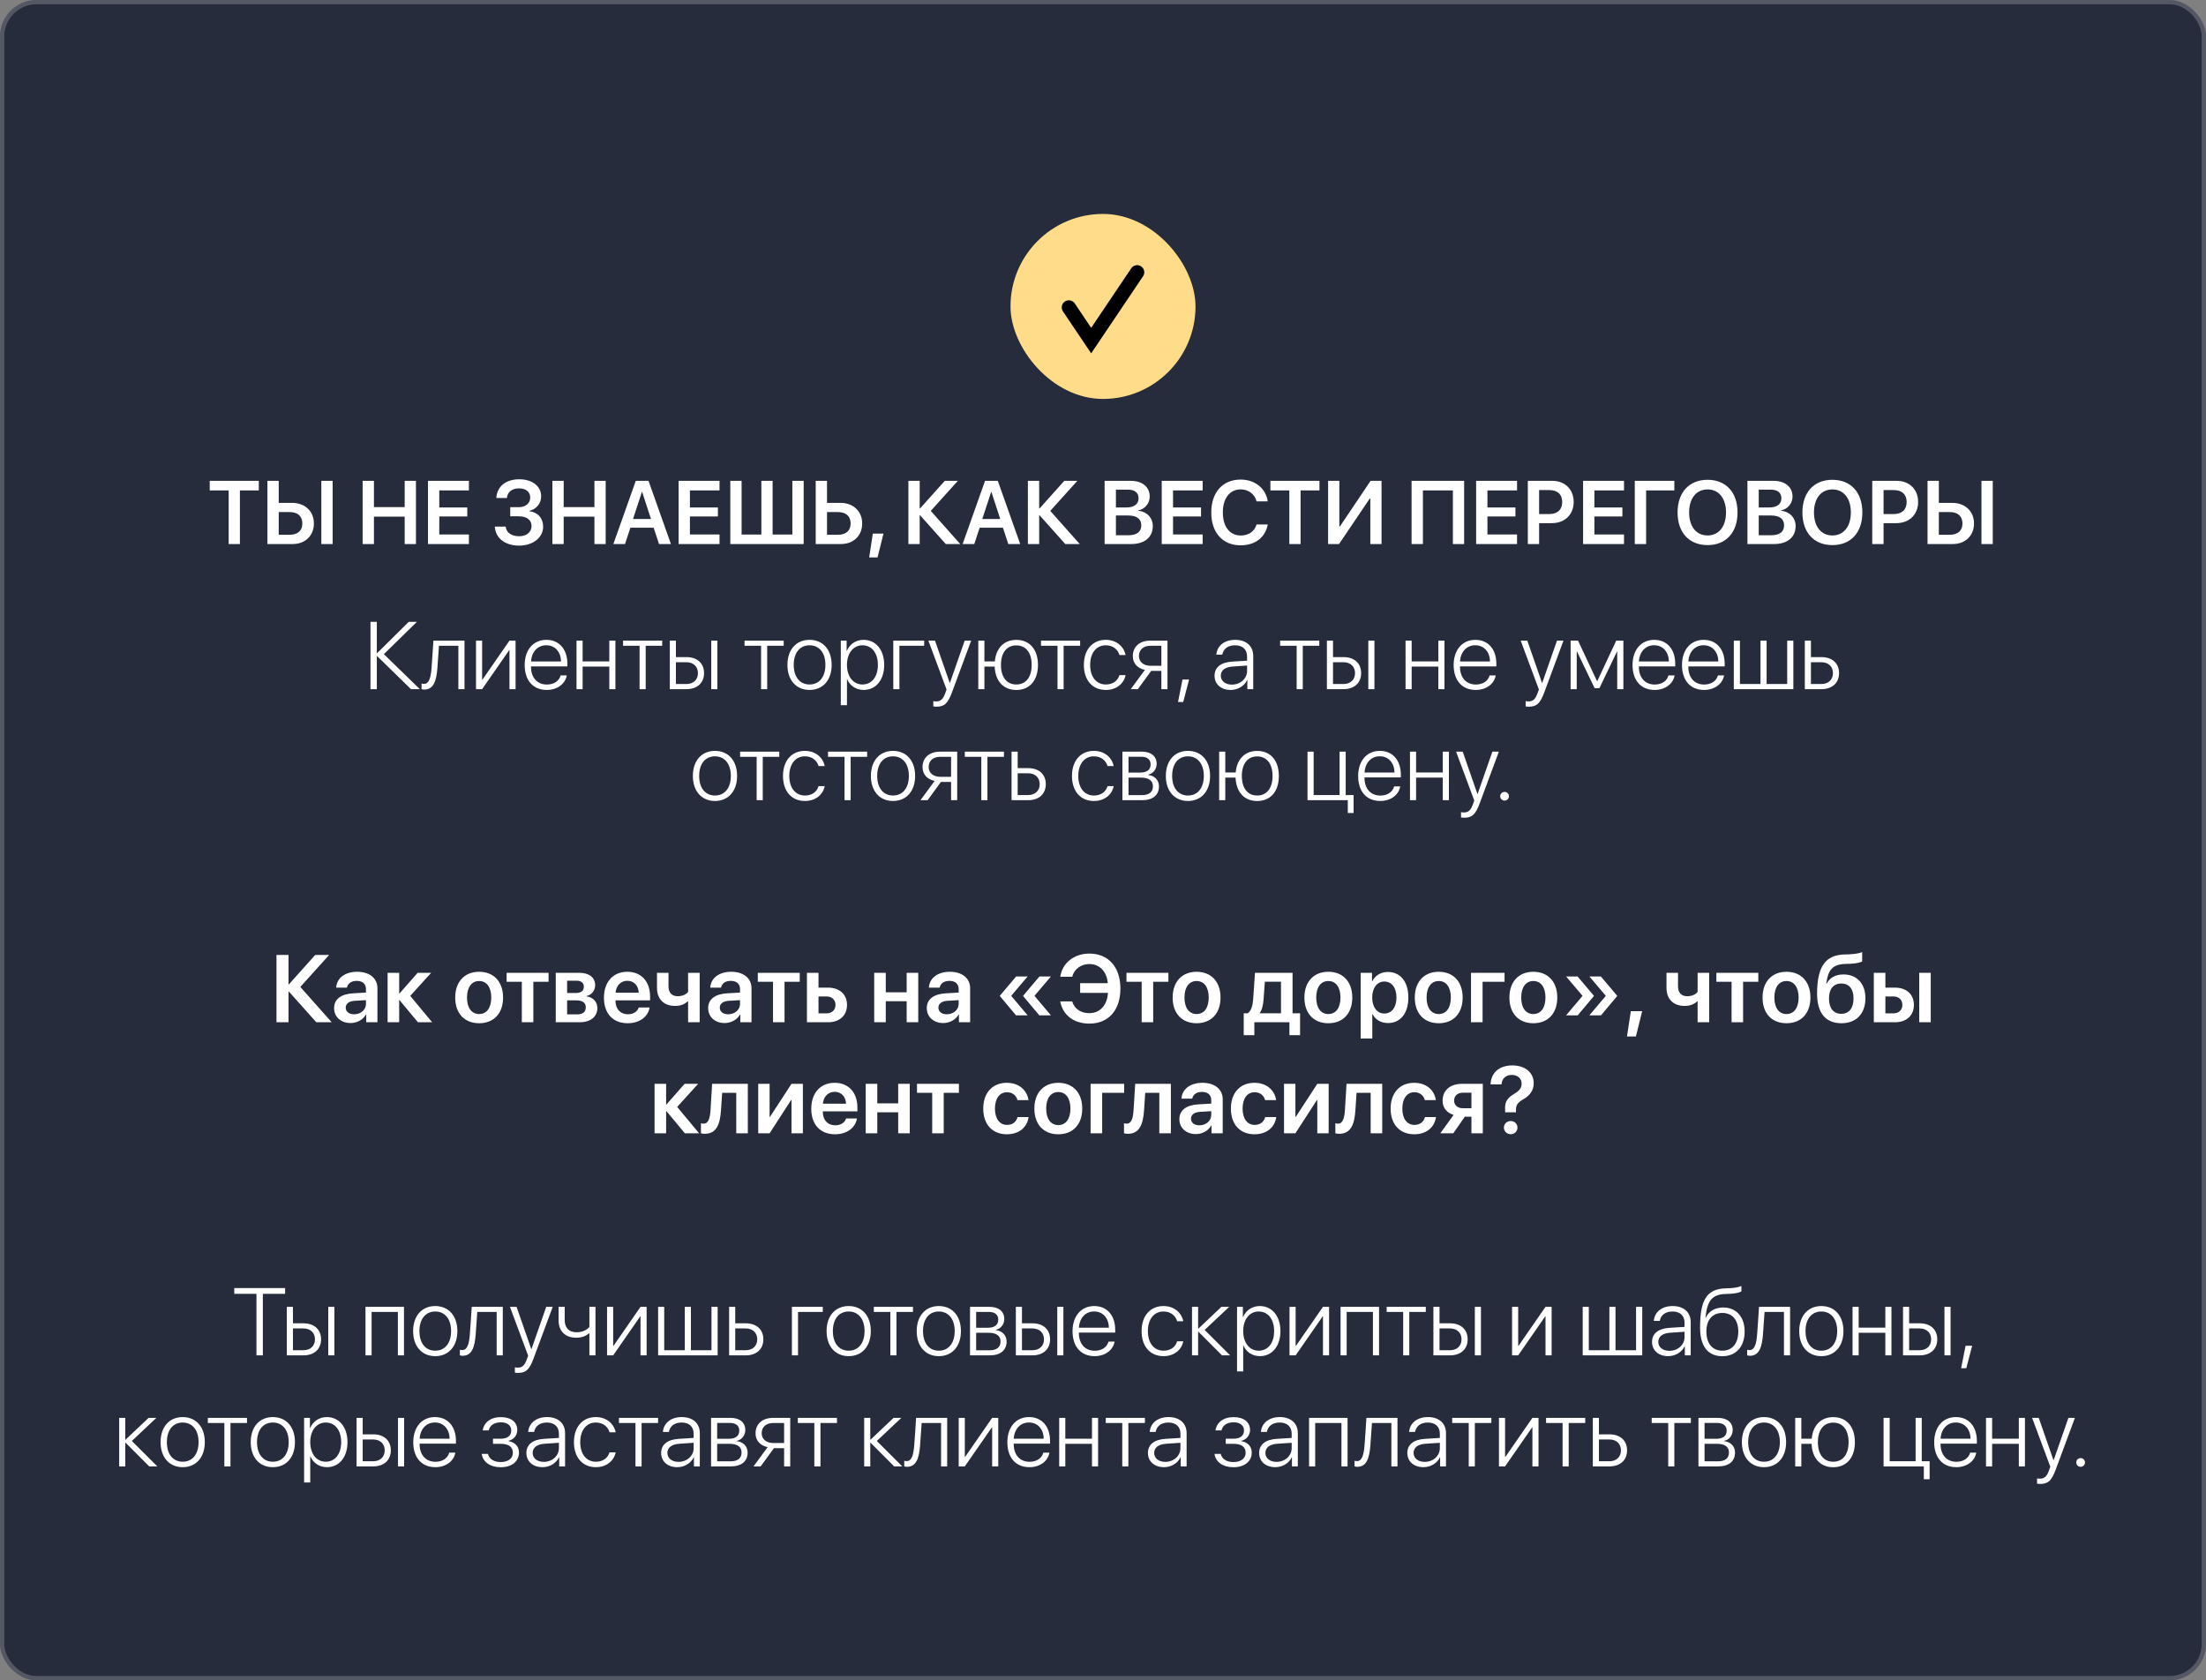 <?xml version="1.0" encoding="UTF-8"?> <svg xmlns="http://www.w3.org/2000/svg" width="298" height="227" viewBox="0 0 298 227" fill="none"><rect x="0" y="0" width="298" height="227" fill="#808080" stroke="none"/><rect width="298" height="227" rx="4.923" fill="#262C3B"></rect><rect x="0.291" y="0.291" width="297.419" height="226.419" rx="4.632" stroke="white" stroke-opacity="0.21" stroke-width="0.581"></rect><rect x="136.504" y="28.901" width="24.993" height="24.993" rx="12.496" fill="#FFDC89"></rect><path d="M144.386 41.529L147.403 46.011L153.614 36.783" stroke="black" stroke-width="1.923" stroke-linecap="round"></path><path d="M32.409 73.497H30.889V66.249H28.332V64.959H34.959V66.249H32.409V73.497ZM36.125 73.497V64.959H37.651V67.935H39.462C41.196 67.935 42.403 69.065 42.403 70.716C42.403 72.372 41.225 73.497 39.527 73.497H36.125ZM37.651 72.242H39.125C40.213 72.242 40.841 71.698 40.841 70.716C40.841 69.728 40.208 69.177 39.119 69.177H37.651V72.242ZM44.935 73.497H43.408V64.959H44.935V73.497ZM56.189 73.497H54.668V69.793H50.515V73.497H48.988V64.959H50.515V68.509H54.668V64.959H56.189V73.497ZM63.342 72.207V73.497H57.816V64.959H63.342V66.249H59.343V68.556H63.123V69.769H59.343V72.207H63.342ZM68.928 69.751V68.52H70.064C70.993 68.52 71.626 67.988 71.626 67.219C71.626 66.45 71.046 65.976 70.111 65.976C69.164 65.976 68.543 66.473 68.478 67.278H67.052C67.129 65.722 68.318 64.746 70.153 64.746C71.898 64.746 73.105 65.692 73.105 67.047C73.105 68.006 72.454 68.799 71.507 69.012V69.059C72.655 69.195 73.371 70.012 73.371 71.159C73.371 72.621 71.987 73.71 70.123 73.71C68.224 73.71 66.922 72.692 66.845 71.142H68.312C68.377 71.941 69.088 72.443 70.129 72.443C71.129 72.443 71.803 71.887 71.803 71.071C71.803 70.242 71.164 69.751 70.093 69.751H68.928ZM81.82 73.497H80.3V69.793H76.146V73.497H74.62V64.959H76.146V68.509H80.3V64.959H81.82V73.497ZM89.027 73.497L88.299 71.29H85.158L84.43 73.497H82.856L85.885 64.959H87.607L90.636 73.497H89.027ZM86.708 66.467L85.513 70.112H87.939L86.749 66.467H86.708ZM97.198 72.207V73.497H91.672V64.959H97.198V66.249H93.198V68.556H96.979V69.769H93.198V72.207H97.198ZM98.654 73.497V64.959H100.18V72.213H102.849V64.959H104.369V72.213H107.038V64.959H108.564V73.497H98.654ZM110.192 73.497V64.959H111.718V67.935H113.529C115.262 67.935 116.469 69.065 116.469 70.716C116.469 72.372 115.292 73.497 113.594 73.497H110.192ZM111.718 72.242H113.191C114.28 72.242 114.907 71.698 114.907 70.716C114.907 69.728 114.274 69.177 113.186 69.177H111.718V72.242ZM118.546 75.301H117.416L117.907 72.088H119.345L118.546 75.301ZM125.735 69.018L129.717 73.497H127.765L124.285 69.603H124.238V73.497H122.712V64.959H124.238V68.692H124.285L127.628 64.959H129.392L125.735 69.018ZM136.208 73.497L135.48 71.29H132.338L131.61 73.497H130.037L133.066 64.959H134.788L137.817 73.497H136.208ZM133.888 66.467L132.693 70.112H135.119L133.93 66.467H133.888ZM141.876 69.018L145.858 73.497H143.906L140.427 69.603H140.379V73.497H138.853V64.959H140.379V68.692H140.427L143.77 64.959H145.533L141.876 69.018ZM152.799 73.497H149.219V64.959H152.763C154.313 64.959 155.313 65.793 155.313 67.089C155.313 68.006 154.633 68.805 153.757 68.947V68.994C154.917 69.106 155.727 69.941 155.727 71.071C155.727 72.574 154.621 73.497 152.799 73.497ZM150.745 66.148V68.556H152.142C153.207 68.556 153.804 68.106 153.804 67.314C153.804 66.568 153.29 66.148 152.379 66.148H150.745ZM150.745 72.307H152.45C153.574 72.307 154.171 71.84 154.171 70.964C154.171 70.094 153.556 69.639 152.384 69.639H150.745V72.307ZM162.461 72.207V73.497H156.934V64.959H162.461V66.249H158.461V68.556H162.242V69.769H158.461V72.207H162.461ZM167.597 73.668C165.159 73.668 163.626 71.964 163.626 69.225C163.626 66.503 165.171 64.787 167.597 64.787C169.525 64.787 170.999 65.976 171.253 67.728H169.744C169.49 66.746 168.65 66.112 167.597 66.112C166.129 66.112 165.188 67.319 165.188 69.225C165.188 71.142 166.123 72.343 167.602 72.343C168.679 72.343 169.466 71.793 169.744 70.852H171.259C170.934 72.603 169.561 73.668 167.597 73.668ZM175.691 73.497H174.17V66.249H171.614V64.959H178.241V66.249H175.691V73.497ZM185.11 73.497V67.355H185.033L180.886 73.497H179.407V64.959H180.927V71.118H181.004L185.146 64.959H186.625V73.497H185.11ZM197.784 73.497H196.264V66.254H192.216V73.497H190.684V64.959H197.784V73.497ZM204.932 72.207V73.497H199.405V64.959H204.932V66.249H200.932V68.556H204.713V69.769H200.932V72.207H204.932ZM206.387 64.959H209.707C211.405 64.959 212.582 66.112 212.582 67.816C212.582 69.52 211.369 70.674 209.641 70.674H207.914V73.497H206.387V64.959ZM207.914 66.207V69.444H209.298C210.393 69.444 211.032 68.852 211.032 67.816C211.032 66.793 210.399 66.207 209.304 66.207H207.914ZM219.381 72.207V73.497H213.854V64.959H219.381V66.249H215.381V68.556H219.162V69.769H215.381V72.207H219.381ZM222.369 73.497H220.836V64.959H226.179V66.254H222.369V73.497ZM230.67 64.817C233.155 64.817 234.717 66.515 234.717 69.231C234.717 71.946 233.155 73.639 230.67 73.639C228.179 73.639 226.617 71.946 226.617 69.231C226.617 66.515 228.179 64.817 230.67 64.817ZM230.67 66.118C229.143 66.118 228.179 67.325 228.179 69.231C228.179 71.13 229.143 72.337 230.67 72.337C232.19 72.337 233.161 71.13 233.161 69.231C233.161 67.325 232.19 66.118 230.67 66.118ZM239.634 73.497H236.054V64.959H239.598C241.148 64.959 242.148 65.793 242.148 67.089C242.148 68.006 241.468 68.805 240.592 68.947V68.994C241.752 69.106 242.563 69.941 242.563 71.071C242.563 72.574 241.456 73.497 239.634 73.497ZM237.581 66.148V68.556H238.977C240.042 68.556 240.64 68.106 240.64 67.314C240.64 66.568 240.125 66.148 239.214 66.148H237.581ZM237.581 72.307H239.285C240.409 72.307 241.006 71.84 241.006 70.964C241.006 70.094 240.391 69.639 239.22 69.639H237.581V72.307ZM247.533 64.817C250.018 64.817 251.58 66.515 251.58 69.231C251.58 71.946 250.018 73.639 247.533 73.639C245.042 73.639 243.48 71.946 243.48 69.231C243.48 66.515 245.042 64.817 247.533 64.817ZM247.533 66.118C246.006 66.118 245.042 67.325 245.042 69.231C245.042 71.13 246.006 72.337 247.533 72.337C249.053 72.337 250.024 71.13 250.024 69.231C250.024 67.325 249.053 66.118 247.533 66.118ZM252.917 64.959H256.236C257.934 64.959 259.112 66.112 259.112 67.816C259.112 69.52 257.899 70.674 256.171 70.674H254.444V73.497H252.917V64.959ZM254.444 66.207V69.444H255.828C256.923 69.444 257.562 68.852 257.562 67.816C257.562 66.793 256.929 66.207 255.834 66.207H254.444ZM260.384 73.497V64.959H261.911V67.935H263.721C265.455 67.935 266.662 69.065 266.662 70.716C266.662 72.372 265.484 73.497 263.786 73.497H260.384ZM261.911 72.242H263.384C264.473 72.242 265.1 71.698 265.1 70.716C265.1 69.728 264.467 69.177 263.378 69.177H261.911V72.242ZM269.194 73.497H267.668V64.959H269.194V73.497Z" fill="white"></path><path d="M51.856 88.373L56.715 93.1H55.517L50.948 88.638H50.904V93.1H50.047V84.005H50.904V88.234H50.948L55.215 84.005H56.318L51.856 88.373ZM59.084 90.27C58.952 91.965 58.587 93.156 57.32 93.156C57.131 93.156 56.998 93.112 56.948 93.093V92.337C56.986 92.35 57.112 92.387 57.282 92.387C57.963 92.387 58.202 91.511 58.297 90.245C58.334 89.867 58.53 86.904 58.549 86.545H62.746V93.1H61.92V87.238H59.299C59.28 87.579 59.116 89.911 59.084 90.27ZM65.128 93.1H64.303V86.545H65.128V91.814H65.172L68.822 86.545H69.647V93.1H68.822V87.831H68.784L65.128 93.1ZM73.794 87.169C72.622 87.169 71.809 88.07 71.74 89.362H75.786C75.767 88.07 74.979 87.169 73.794 87.169ZM75.735 91.24H76.561C76.365 92.375 75.3 93.207 73.857 93.207C72.017 93.207 70.876 91.921 70.876 89.841C70.876 87.806 72.029 86.438 73.807 86.438C75.546 86.438 76.643 87.717 76.643 89.671V90.024H71.733V90.075C71.733 91.555 72.572 92.476 73.876 92.476C74.865 92.476 75.552 91.959 75.735 91.24ZM82.309 93.1V90.049H78.704V93.1H77.878V86.545H78.704V89.356H82.309V86.545H83.134V93.1H82.309ZM89.455 86.545V87.238H87.224V93.1H86.399V87.238H84.168V86.545H89.455ZM96.079 93.1V86.545H96.905V93.1H96.079ZM92.72 89.463H91.308V92.406H92.72C93.672 92.406 94.283 91.82 94.283 90.932C94.283 90.043 93.665 89.463 92.72 89.463ZM90.483 93.1V86.545H91.308V88.77H92.733C94.176 88.77 95.109 89.602 95.109 90.932C95.109 92.261 94.176 93.1 92.733 93.1H90.483ZM105.867 86.545V87.238H103.636V93.1H102.81V87.238H100.579V86.545H105.867ZM109.358 93.207C107.575 93.207 106.371 91.902 106.371 89.822C106.371 87.736 107.581 86.438 109.358 86.438C111.142 86.438 112.346 87.736 112.346 89.822C112.346 91.902 111.142 93.207 109.358 93.207ZM109.358 92.469C110.644 92.469 111.501 91.486 111.501 89.822C111.501 88.159 110.644 87.175 109.358 87.175C108.073 87.175 107.222 88.159 107.222 89.822C107.222 91.486 108.073 92.469 109.358 92.469ZM116.65 86.438C118.308 86.438 119.442 87.787 119.442 89.822C119.442 91.864 118.314 93.207 116.669 93.207C115.61 93.207 114.785 92.602 114.438 91.751H114.413V95.268H113.581V86.545H114.369V87.932H114.394C114.753 87.062 115.585 86.438 116.65 86.438ZM116.505 92.469C117.772 92.469 118.591 91.423 118.591 89.822C118.591 88.228 117.772 87.175 116.505 87.175C115.264 87.175 114.413 88.247 114.413 89.822C114.413 91.404 115.264 92.469 116.505 92.469ZM124.843 87.238H121.497V93.1H120.671V86.545H124.843V87.238ZM126.494 95.469C126.362 95.469 126.173 95.45 126.078 95.431V94.719C126.179 94.745 126.343 94.757 126.475 94.757C127.074 94.757 127.402 94.455 127.692 93.635L127.868 93.144L125.41 86.545H126.305L128.297 92.268H128.316L130.314 86.545H131.19L128.612 93.497C128.038 95.041 127.572 95.469 126.494 95.469ZM137.29 93.213C135.557 93.213 134.448 92.016 134.366 90.049H132.979V93.1H132.154V86.545H132.979V89.356H134.385C134.549 87.541 135.639 86.444 137.29 86.444C139.086 86.444 140.215 87.73 140.215 89.829C140.215 91.927 139.086 93.213 137.29 93.213ZM137.29 92.469C138.582 92.469 139.364 91.486 139.364 89.829C139.364 88.171 138.582 87.188 137.29 87.188C135.998 87.188 135.217 88.171 135.217 89.829C135.217 91.486 135.998 92.469 137.29 92.469ZM145.912 86.545V87.238H143.681V93.1H142.855V87.238H140.624V86.545H145.912ZM152.05 88.493H151.225C151.01 87.755 150.368 87.175 149.372 87.175C148.092 87.175 147.267 88.222 147.267 89.822C147.267 91.448 148.099 92.469 149.384 92.469C150.33 92.469 150.992 91.978 151.218 91.203H152.05C151.817 92.381 150.79 93.207 149.378 93.207C147.582 93.207 146.416 91.902 146.416 89.822C146.416 87.774 147.582 86.438 149.372 86.438C150.859 86.438 151.83 87.377 152.05 88.493ZM155.416 89.942H156.884V87.238H155.416C154.464 87.238 153.853 87.768 153.853 88.625C153.853 89.406 154.47 89.942 155.416 89.942ZM156.884 93.1V90.635H155.51L153.714 93.1H152.75L154.659 90.497C153.645 90.289 153.027 89.602 153.027 88.638C153.027 87.346 153.96 86.545 155.409 86.545H157.71V93.1H156.884ZM159.834 94.839H159.134L159.739 91.801H160.628L159.834 94.839ZM166.413 92.488C167.56 92.488 168.462 91.675 168.462 90.635V89.911L166.521 90.043C165.487 90.112 164.913 90.56 164.913 91.284C164.913 91.997 165.525 92.488 166.413 92.488ZM166.243 93.207C164.951 93.207 164.069 92.432 164.069 91.284C164.069 90.163 164.907 89.482 166.42 89.381L168.462 89.255V88.688C168.462 87.743 167.863 87.175 166.842 87.175C165.878 87.175 165.26 87.648 165.115 88.442H164.308C164.403 87.27 165.367 86.438 166.861 86.438C168.354 86.438 169.294 87.276 169.294 88.612V93.1H168.499V91.852H168.481C168.115 92.665 167.22 93.207 166.243 93.207ZM178.218 86.545V87.238H175.987V93.1H175.161V87.238H172.93V86.545H178.218ZM184.841 93.1V86.545H185.667V93.1H184.841ZM181.482 89.463H180.071V92.406H181.482C182.434 92.406 183.045 91.82 183.045 90.932C183.045 90.043 182.428 89.463 181.482 89.463ZM179.245 93.1V86.545H180.071V88.77H181.495C182.938 88.77 183.871 89.602 183.871 90.932C183.871 92.261 182.938 93.1 181.495 93.1H179.245ZM194.301 93.1V90.049H190.696V93.1H189.871V86.545H190.696V89.356H194.301V86.545H195.127V93.1H194.301ZM199.286 87.169C198.114 87.169 197.301 88.07 197.232 89.362H201.278C201.259 88.07 200.471 87.169 199.286 87.169ZM201.228 91.24H202.053C201.858 92.375 200.793 93.207 199.349 93.207C197.509 93.207 196.368 91.921 196.368 89.841C196.368 87.806 197.522 86.438 199.299 86.438C201.038 86.438 202.135 87.717 202.135 89.671V90.024H197.226V90.075C197.226 91.555 198.064 92.476 199.368 92.476C200.358 92.476 201.045 91.959 201.228 91.24ZM206.509 95.469C206.377 95.469 206.187 95.45 206.093 95.431V94.719C206.194 94.745 206.358 94.757 206.49 94.757C207.089 94.757 207.416 94.455 207.706 93.635L207.883 93.144L205.425 86.545H206.32L208.311 92.268H208.33L210.328 86.545H211.204L208.627 93.497C208.053 95.041 207.587 95.469 206.509 95.469ZM212.994 93.1H212.168V86.545H213.17L215.729 92.003H215.773L218.332 86.545H219.296V93.1H218.464V88.02H218.433L216.057 92.967H215.408L213.032 88.02H212.994V93.1ZM223.45 87.169C222.277 87.169 221.464 88.07 221.395 89.362H225.441C225.422 88.07 224.634 87.169 223.45 87.169ZM225.391 91.24H226.216C226.021 92.375 224.956 93.207 223.513 93.207C221.672 93.207 220.532 91.921 220.532 89.841C220.532 87.806 221.685 86.438 223.462 86.438C225.202 86.438 226.298 87.717 226.298 89.671V90.024H221.389V90.075C221.389 91.555 222.227 92.476 223.532 92.476C224.521 92.476 225.208 91.959 225.391 91.24ZM230.13 87.169C228.958 87.169 228.145 88.07 228.076 89.362H232.122C232.103 88.07 231.315 87.169 230.13 87.169ZM232.071 91.24H232.897C232.701 92.375 231.636 93.207 230.193 93.207C228.353 93.207 227.212 91.921 227.212 89.841C227.212 87.806 228.365 86.438 230.143 86.438C231.882 86.438 232.979 87.717 232.979 89.671V90.024H228.069V90.075C228.069 91.555 228.907 92.476 230.212 92.476C231.202 92.476 231.888 91.959 232.071 91.24ZM234.214 93.1V86.545H235.04V92.406H237.819V86.545H238.645V92.406H241.424V86.545H242.256V93.1H234.214ZM246.044 89.463H244.632V92.406H246.044C246.995 92.406 247.607 91.82 247.607 90.932C247.607 90.043 246.989 89.463 246.044 89.463ZM243.806 93.1V86.545H244.632V88.77H246.056C247.499 88.77 248.432 89.602 248.432 90.932C248.432 92.261 247.499 93.1 246.056 93.1H243.806ZM96.583 108.207C94.8 108.207 93.596 106.902 93.596 104.822C93.596 102.736 94.806 101.438 96.583 101.438C98.367 101.438 99.571 102.736 99.571 104.822C99.571 106.902 98.367 108.207 96.583 108.207ZM96.583 107.469C97.869 107.469 98.726 106.486 98.726 104.822C98.726 103.159 97.869 102.175 96.583 102.175C95.298 102.175 94.447 103.159 94.447 104.822C94.447 106.486 95.298 107.469 96.583 107.469ZM105.268 101.545V102.238H103.037V108.1H102.211V102.238H99.98V101.545H105.268ZM111.407 103.493H110.581C110.367 102.755 109.724 102.175 108.728 102.175C107.449 102.175 106.623 103.222 106.623 104.822C106.623 106.448 107.455 107.469 108.741 107.469C109.686 107.469 110.348 106.978 110.575 106.203H111.407C111.173 107.381 110.146 108.207 108.734 108.207C106.938 108.207 105.772 106.902 105.772 104.822C105.772 102.774 106.938 101.438 108.728 101.438C110.215 101.438 111.186 102.377 111.407 103.493ZM117.142 101.545V102.238H114.911V108.1H114.085V102.238H111.854V101.545H117.142ZM120.633 108.207C118.85 108.207 117.646 106.902 117.646 104.822C117.646 102.736 118.856 101.438 120.633 101.438C122.417 101.438 123.62 102.736 123.62 104.822C123.62 106.902 122.417 108.207 120.633 108.207ZM120.633 107.469C121.919 107.469 122.776 106.486 122.776 104.822C122.776 103.159 121.919 102.175 120.633 102.175C119.347 102.175 118.497 103.159 118.497 104.822C118.497 106.486 119.347 107.469 120.633 107.469ZM127.011 104.942H128.48V102.238H127.011C126.059 102.238 125.448 102.768 125.448 103.625C125.448 104.406 126.066 104.942 127.011 104.942ZM128.48 108.1V105.635H127.106L125.309 108.1H124.345L126.255 105.497C125.24 105.289 124.623 104.602 124.623 103.638C124.623 102.346 125.555 101.545 127.005 101.545H129.305V108.1H128.48ZM135.62 101.545V102.238H133.389V108.1H132.563V102.238H130.332V101.545H135.62ZM138.885 104.463H137.473V107.406H138.885C139.836 107.406 140.448 106.82 140.448 105.932C140.448 105.043 139.83 104.463 138.885 104.463ZM136.647 108.1V101.545H137.473V103.77H138.897C140.341 103.77 141.273 104.602 141.273 105.932C141.273 107.261 140.341 108.1 138.897 108.1H136.647ZM150.443 103.493H149.618C149.403 102.755 148.761 102.175 147.765 102.175C146.485 102.175 145.66 103.222 145.66 104.822C145.66 106.448 146.492 107.469 147.777 107.469C148.723 107.469 149.384 106.978 149.611 106.203H150.443C150.21 107.381 149.183 108.207 147.771 108.207C145.975 108.207 144.809 106.902 144.809 104.822C144.809 102.774 145.975 101.438 147.765 101.438C149.252 101.438 150.223 102.377 150.443 103.493ZM154.168 102.232H152.447V104.369H154.048C154.943 104.369 155.435 103.978 155.435 103.266C155.435 102.61 154.981 102.232 154.168 102.232ZM154.111 105.049H152.447V107.413H154.262C155.227 107.413 155.744 107.003 155.744 106.222C155.744 105.44 155.164 105.049 154.111 105.049ZM151.622 108.1V101.545H154.269C155.498 101.545 156.248 102.169 156.248 103.19C156.248 103.909 155.769 104.52 155.101 104.646V104.69C155.945 104.785 156.563 105.364 156.563 106.24C156.563 107.413 155.712 108.1 154.3 108.1H151.622ZM160.477 108.207C158.693 108.207 157.489 106.902 157.489 104.822C157.489 102.736 158.699 101.438 160.477 101.438C162.26 101.438 163.464 102.736 163.464 104.822C163.464 106.902 162.26 108.207 160.477 108.207ZM160.477 107.469C161.762 107.469 162.619 106.486 162.619 104.822C162.619 103.159 161.762 102.175 160.477 102.175C159.191 102.175 158.34 103.159 158.34 104.822C158.34 106.486 159.191 107.469 160.477 107.469ZM169.829 108.213C168.096 108.213 166.987 107.016 166.905 105.049H165.518V108.1H164.693V101.545H165.518V104.356H166.924C167.088 102.541 168.178 101.444 169.829 101.444C171.625 101.444 172.754 102.73 172.754 104.829C172.754 106.927 171.625 108.213 169.829 108.213ZM169.829 107.469C171.121 107.469 171.903 106.486 171.903 104.829C171.903 103.171 171.121 102.188 169.829 102.188C168.537 102.188 167.756 103.171 167.756 104.829C167.756 106.486 168.537 107.469 169.829 107.469ZM182.85 109.833H182.068V108.1H176.629V101.545H177.455V107.406H180.959V101.545H181.785V107.406H182.85V109.833ZM186.386 102.169C185.213 102.169 184.4 103.07 184.331 104.362H188.377C188.358 103.07 187.57 102.169 186.386 102.169ZM188.327 106.24H189.152C188.957 107.375 187.892 108.207 186.449 108.207C184.608 108.207 183.468 106.921 183.468 104.841C183.468 102.806 184.621 101.438 186.398 101.438C188.138 101.438 189.234 102.717 189.234 104.671V105.024H184.325V105.074C184.325 106.556 185.163 107.476 186.467 107.476C187.457 107.476 188.144 106.959 188.327 106.24ZM194.9 108.1V105.049H191.295V108.1H190.469V101.545H191.295V104.356H194.9V101.545H195.726V108.1H194.9ZM197.78 110.469C197.648 110.469 197.459 110.45 197.364 110.431V109.719C197.465 109.745 197.629 109.757 197.761 109.757C198.36 109.757 198.688 109.455 198.978 108.635L199.154 108.144L196.696 101.545H197.591L199.583 107.268H199.602L201.599 101.545H202.475L199.898 108.497C199.324 110.041 198.858 110.469 197.78 110.469ZM203.251 108.156C202.923 108.156 202.658 107.898 202.658 107.57C202.658 107.236 202.923 106.978 203.251 106.978C203.578 106.978 203.837 107.236 203.837 107.57C203.837 107.898 203.578 108.156 203.251 108.156ZM40.568 133.329L44.81 138.1H42.73L39.024 133.953H38.974V138.1H37.348V129.005H38.974V132.982H39.024L42.585 129.005H44.463L40.568 133.329ZM47.835 137.022C48.723 137.022 49.435 136.429 49.435 135.623V135.112L47.892 135.207C47.135 135.257 46.7 135.598 46.7 136.127C46.7 136.675 47.154 137.022 47.835 137.022ZM47.362 138.207C46.07 138.207 45.131 137.394 45.131 136.19C45.131 135.005 46.045 134.293 47.671 134.192L49.435 134.091V133.612C49.435 132.913 48.963 132.509 48.188 132.509C47.444 132.509 46.971 132.869 46.87 133.423H45.415C45.484 132.175 46.549 131.28 48.251 131.28C49.908 131.28 50.986 132.156 50.986 133.499V138.1H49.473V137.035H49.442C49.057 137.759 48.219 138.207 47.362 138.207ZM55.416 134.539L58.379 138.1H56.456L53.973 135.112H53.923V138.1H52.36V131.419H53.923V134.205H53.973L56.419 131.419H58.246L55.416 134.539ZM64.725 138.232C62.765 138.232 61.492 136.927 61.492 134.759C61.492 132.604 62.778 131.28 64.725 131.28C66.672 131.28 67.958 132.598 67.958 134.759C67.958 136.927 66.685 138.232 64.725 138.232ZM64.725 136.99C65.721 136.99 66.364 136.184 66.364 134.759C66.364 133.341 65.721 132.528 64.725 132.528C63.736 132.528 63.086 133.341 63.086 134.759C63.086 136.184 63.729 136.99 64.725 136.99ZM74.103 131.419V132.629H72.048V138.1H70.492V132.629H68.437V131.419H74.103ZM77.878 132.484H76.611V134.148H77.758C78.489 134.148 78.868 133.858 78.868 133.304C78.868 132.78 78.515 132.484 77.878 132.484ZM77.853 135.144H76.611V137.035H77.979C78.722 137.035 79.132 136.7 79.132 136.089C79.132 135.465 78.697 135.144 77.853 135.144ZM75.073 138.1V131.419H78.244C79.592 131.419 80.399 132.056 80.399 133.114C80.399 133.814 79.888 134.438 79.227 134.551V134.602C80.103 134.715 80.695 135.333 80.695 136.171C80.695 137.35 79.775 138.1 78.294 138.1H75.073ZM84.741 132.497C83.859 132.497 83.222 133.171 83.159 134.104H86.279C86.248 133.159 85.642 132.497 84.741 132.497ZM86.285 136.102H87.754C87.552 137.362 86.38 138.232 84.798 138.232C82.794 138.232 81.584 136.915 81.584 134.785C81.584 132.673 82.806 131.28 84.735 131.28C86.632 131.28 87.817 132.598 87.817 134.627V135.138H83.147V135.232C83.147 136.303 83.802 137.022 84.829 137.022C85.561 137.022 86.115 136.656 86.285 136.102ZM94.516 138.1H92.953V135.282H92.878C92.512 135.648 91.945 135.894 91.195 135.894C89.644 135.894 88.75 134.936 88.75 133.455V131.419H90.306V133.278C90.306 134.085 90.754 134.583 91.548 134.583C92.235 134.583 92.701 134.318 92.953 134.003V131.419H94.516V138.1ZM98.367 137.022C99.256 137.022 99.968 136.429 99.968 135.623V135.112L98.424 135.207C97.667 135.257 97.233 135.598 97.233 136.127C97.233 136.675 97.686 137.022 98.367 137.022ZM97.894 138.207C96.602 138.207 95.663 137.394 95.663 136.19C95.663 135.005 96.577 134.293 98.203 134.192L99.968 134.091V133.612C99.968 132.913 99.495 132.509 98.72 132.509C97.976 132.509 97.504 132.869 97.403 133.423H95.947C96.016 132.175 97.081 131.28 98.783 131.28C100.44 131.28 101.518 132.156 101.518 133.499V138.1H100.006V137.035H99.974C99.59 137.759 98.751 138.207 97.894 138.207ZM108.035 131.419V132.629H105.98V138.1H104.424V132.629H102.369V131.419H108.035ZM111.659 134.614H110.568V136.896H111.659C112.39 136.896 112.862 136.436 112.862 135.755C112.862 135.068 112.383 134.614 111.659 134.614ZM109.005 138.1V131.419H110.568V133.423H111.86C113.417 133.423 114.419 134.331 114.419 135.761C114.419 137.192 113.417 138.1 111.86 138.1H109.005ZM122.48 138.1V135.264H119.656V138.1H118.093V131.419H119.656V134.054H122.48V131.419H124.043V138.1H122.48ZM127.9 137.022C128.788 137.022 129.501 136.429 129.501 135.623V135.112L127.956 135.207C127.2 135.257 126.765 135.598 126.765 136.127C126.765 136.675 127.219 137.022 127.9 137.022ZM127.427 138.207C126.135 138.207 125.196 137.394 125.196 136.19C125.196 135.005 126.11 134.293 127.736 134.192L129.501 134.091V133.612C129.501 132.913 129.028 132.509 128.253 132.509C127.509 132.509 127.036 132.869 126.935 133.423H125.48C125.549 132.175 126.614 131.28 128.316 131.28C129.973 131.28 131.051 132.156 131.051 133.499V138.1H129.538V137.035H129.507C129.122 137.759 128.284 138.207 127.427 138.207ZM136.628 134.495V134.57L138.822 137.167H137.252L135.072 134.564V134.514L137.271 131.911H138.822L136.628 134.495ZM139.773 134.495V134.57L141.967 137.167H140.397L138.217 134.564V134.514L140.416 131.911H141.967L139.773 134.495ZM147.16 138.282C145.061 138.282 143.574 137.148 143.221 135.282H144.834C145.13 136.285 145.994 136.871 147.153 136.871C148.571 136.871 149.574 135.824 149.668 134.129H145.912V132.818H149.649C149.51 131.224 148.521 130.234 147.16 130.234C146.032 130.234 145.111 130.909 144.84 131.955H143.227C143.498 130.089 145.099 128.823 147.16 128.823C149.731 128.823 151.351 130.65 151.351 133.549C151.351 136.467 149.744 138.282 147.16 138.282ZM157.836 131.419V132.629H155.781V138.1H154.225V132.629H152.17V131.419H157.836ZM161.642 138.232C159.682 138.232 158.409 136.927 158.409 134.759C158.409 132.604 159.695 131.28 161.642 131.28C163.59 131.28 164.876 132.598 164.876 134.759C164.876 136.927 163.603 138.232 161.642 138.232ZM161.642 136.99C162.638 136.99 163.281 136.184 163.281 134.759C163.281 133.341 162.638 132.528 161.642 132.528C160.653 132.528 160.004 133.341 160.004 134.759C160.004 136.184 160.647 136.99 161.642 136.99ZM173.043 136.89V132.623H170.863L170.693 134.986C170.642 135.743 170.491 136.398 170.182 136.839V136.89H173.043ZM169.445 139.845H168.008V136.89H168.537C169.029 136.6 169.231 135.806 169.294 134.904L169.527 131.419H174.606V136.89H175.621V139.845H174.184V138.1H169.445V139.845ZM179.44 138.232C177.48 138.232 176.207 136.927 176.207 134.759C176.207 132.604 177.493 131.28 179.44 131.28C181.388 131.28 182.673 132.598 182.673 134.759C182.673 136.927 181.4 138.232 179.44 138.232ZM179.44 136.99C180.436 136.99 181.079 136.184 181.079 134.759C181.079 133.341 180.436 132.528 179.44 132.528C178.451 132.528 177.802 133.341 177.802 134.759C177.802 136.184 178.445 136.99 179.44 136.99ZM187.476 131.306C189.171 131.306 190.249 132.623 190.249 134.759C190.249 136.89 189.177 138.207 187.501 138.207C186.53 138.207 185.774 137.74 185.409 136.99H185.377V140.299H183.808V131.419H185.339V132.572H185.371C185.749 131.797 186.505 131.306 187.476 131.306ZM186.997 136.921C188.012 136.921 188.642 136.083 188.642 134.759C188.642 133.442 188.012 132.598 186.997 132.598C186.02 132.598 185.371 133.461 185.365 134.759C185.371 136.07 186.02 136.921 186.997 136.921ZM194.352 138.232C192.392 138.232 191.119 136.927 191.119 134.759C191.119 132.604 192.404 131.28 194.352 131.28C196.299 131.28 197.585 132.598 197.585 134.759C197.585 136.927 196.312 138.232 194.352 138.232ZM194.352 136.99C195.347 136.99 195.99 136.184 195.99 134.759C195.99 133.341 195.347 132.528 194.352 132.528C193.362 132.528 192.713 133.341 192.713 134.759C192.713 136.184 193.356 136.99 194.352 136.99ZM203.244 132.629H200.276V138.1H198.713V131.419H203.244V132.629ZM207.133 138.232C205.173 138.232 203.9 136.927 203.9 134.759C203.9 132.604 205.185 131.28 207.133 131.28C209.08 131.28 210.366 132.598 210.366 134.759C210.366 136.927 209.093 138.232 207.133 138.232ZM207.133 136.99C208.129 136.99 208.771 136.184 208.771 134.759C208.771 133.341 208.129 132.528 207.133 132.528C206.143 132.528 205.494 133.341 205.494 134.759C205.494 136.184 206.137 136.99 207.133 136.99ZM213.75 134.495L211.557 131.911H213.107L215.307 134.514V134.564L213.126 137.167H211.557L213.75 134.57V134.495ZM216.895 134.495L214.702 131.911H216.252L218.452 134.514V134.564L216.271 137.167H214.702L216.895 134.57V134.495ZM220.985 140.022H219.782L220.305 136.6H221.836L220.985 140.022ZM230.886 138.1H229.323V135.282H229.248C228.882 135.648 228.315 135.894 227.565 135.894C226.015 135.894 225.12 134.936 225.12 133.455V131.419H226.676V133.278C226.676 134.085 227.124 134.583 227.918 134.583C228.605 134.583 229.071 134.318 229.323 134.003V131.419H230.886V138.1ZM237.523 131.419V132.629H235.468V138.1H233.912V132.629H231.857V131.419H237.523ZM241.329 138.232C239.369 138.232 238.096 136.927 238.096 134.759C238.096 132.604 239.382 131.28 241.329 131.28C243.277 131.28 244.562 132.598 244.562 134.759C244.562 136.927 243.289 138.232 241.329 138.232ZM241.329 136.99C242.325 136.99 242.968 136.184 242.968 134.759C242.968 133.341 242.325 132.528 241.329 132.528C240.34 132.528 239.691 133.341 239.691 134.759C239.691 136.184 240.334 136.99 241.329 136.99ZM248.754 138.232C246.636 138.232 245.464 136.871 245.464 134.243C245.464 130.512 246.63 129.031 249.125 128.942L249.8 128.923C250.575 128.892 251.306 128.753 251.552 128.621V129.875C251.413 130.001 250.758 130.171 249.894 130.203L249.245 130.222C247.518 130.278 246.938 131.072 246.705 132.881H246.756C247.172 132.081 247.959 131.64 249.025 131.64C250.833 131.64 251.993 132.881 251.993 134.841C251.993 136.94 250.758 138.232 248.754 138.232ZM248.735 136.959C249.775 136.959 250.386 136.209 250.386 134.873C250.386 133.593 249.775 132.862 248.735 132.862C247.688 132.862 247.071 133.593 247.071 134.873C247.071 136.209 247.682 136.959 248.735 136.959ZM259.26 138.1V131.419H260.816V138.1H259.26ZM255.781 134.614H254.69V136.896H255.781C256.512 136.896 256.984 136.436 256.984 135.755C256.984 135.068 256.505 134.614 255.781 134.614ZM253.127 138.1V131.419H254.69V133.423H255.982C257.539 133.423 258.541 134.331 258.541 135.761C258.541 137.192 257.539 138.1 255.982 138.1H253.127ZM91.478 149.539L94.441 153.1H92.518L90.035 150.112H89.985V153.1H88.422V146.419H89.985V149.205H90.035L92.481 146.419H94.308L91.478 149.539ZM97.396 149.986C97.27 151.921 96.766 153.169 95.197 153.169C94.951 153.169 94.768 153.125 94.686 153.093V151.745C94.749 151.764 94.882 151.795 95.058 151.795C95.707 151.795 95.922 151.014 95.985 149.904L96.199 146.419H101.02V153.1H99.457V147.629H97.554L97.396 149.986ZM103.963 153.1H102.426V146.419H103.963V150.881H104.014L106.919 146.419H108.457V153.1H106.919V148.606H106.869L103.963 153.1ZM112.749 147.497C111.867 147.497 111.23 148.171 111.167 149.104H114.287C114.255 148.159 113.65 147.497 112.749 147.497ZM114.293 151.102H115.761C115.56 152.362 114.388 153.232 112.806 153.232C110.801 153.232 109.591 151.915 109.591 149.785C109.591 147.673 110.814 146.28 112.743 146.28C114.64 146.28 115.824 147.598 115.824 149.627V150.138H111.154V150.232C111.154 151.303 111.81 152.022 112.837 152.022C113.568 152.022 114.123 151.656 114.293 151.102ZM121.333 153.1V150.264H118.509V153.1H116.946V146.419H118.509V149.054H121.333V146.419H122.896V153.1H121.333ZM129.538 146.419V147.629H127.484V153.1H125.927V147.629H123.873V146.419H129.538ZM138.935 148.619H137.448C137.284 148.02 136.805 147.554 136.023 147.554C135.034 147.554 134.404 148.404 134.404 149.759C134.404 151.14 135.04 151.965 136.03 151.965C136.786 151.965 137.284 151.574 137.46 150.906H138.948C138.759 152.306 137.649 153.232 136.017 153.232C134.063 153.232 132.822 151.908 132.822 149.759C132.822 147.642 134.063 146.28 136.005 146.28C137.687 146.28 138.752 147.314 138.935 148.619ZM142.962 153.232C141.002 153.232 139.729 151.927 139.729 149.759C139.729 147.604 141.015 146.28 142.962 146.28C144.91 146.28 146.195 147.598 146.195 149.759C146.195 151.927 144.922 153.232 142.962 153.232ZM142.962 151.99C143.958 151.99 144.601 151.184 144.601 149.759C144.601 148.341 143.958 147.528 142.962 147.528C141.973 147.528 141.324 148.341 141.324 149.759C141.324 151.184 141.967 151.99 142.962 151.99ZM151.855 147.629H148.887V153.1H147.324V146.419H151.855V147.629ZM154.546 149.986C154.42 151.921 153.916 153.169 152.347 153.169C152.101 153.169 151.918 153.125 151.836 153.093V151.745C151.899 151.764 152.031 151.795 152.208 151.795C152.857 151.795 153.071 151.014 153.134 149.904L153.349 146.419H158.17V153.1H156.607V147.629H154.704L154.546 149.986ZM162.021 152.022C162.909 152.022 163.621 151.429 163.621 150.623V150.112L162.077 150.207C161.321 150.257 160.886 150.598 160.886 151.127C160.886 151.675 161.34 152.022 162.021 152.022ZM161.548 153.207C160.256 153.207 159.317 152.394 159.317 151.19C159.317 150.005 160.231 149.293 161.857 149.192L163.621 149.091V148.612C163.621 147.913 163.149 147.509 162.374 147.509C161.63 147.509 161.157 147.869 161.056 148.423H159.601C159.67 147.175 160.735 146.28 162.437 146.28C164.094 146.28 165.172 147.156 165.172 148.499V153.1H163.659V152.035H163.628C163.243 152.759 162.405 153.207 161.548 153.207ZM172.388 148.619H170.901C170.737 148.02 170.258 147.554 169.476 147.554C168.487 147.554 167.857 148.404 167.857 149.759C167.857 151.14 168.493 151.965 169.483 151.965C170.239 151.965 170.737 151.574 170.913 150.906H172.401C172.212 152.306 171.102 153.232 169.47 153.232C167.516 153.232 166.275 151.908 166.275 149.759C166.275 147.642 167.516 146.28 169.457 146.28C171.14 146.28 172.205 147.314 172.388 148.619ZM174.991 153.1H173.453V146.419H174.991V150.881H175.041L177.947 146.419H179.484V153.1H177.947V148.606H177.896L174.991 153.1ZM183.096 149.986C182.97 151.921 182.465 153.169 180.896 153.169C180.65 153.169 180.468 153.125 180.386 153.093V151.745C180.449 151.764 180.581 151.795 180.758 151.795C181.407 151.795 181.621 151.014 181.684 149.904L181.898 146.419H186.72V153.1H185.157V147.629H183.253L183.096 149.986ZM193.967 148.619H192.48C192.316 148.02 191.837 147.554 191.056 147.554C190.066 147.554 189.436 148.404 189.436 149.759C189.436 151.14 190.072 151.965 191.062 151.965C191.818 151.965 192.316 151.574 192.492 150.906H193.98C193.791 152.306 192.682 153.232 191.049 153.232C189.096 153.232 187.854 151.908 187.854 149.759C187.854 147.642 189.096 146.28 191.037 146.28C192.719 146.28 193.784 147.314 193.967 148.619ZM197.61 149.715H198.77V147.617H197.61C196.892 147.617 196.431 148.033 196.431 148.694C196.431 149.287 196.892 149.715 197.61 149.715ZM198.77 153.1V150.862H197.875L196.318 153.1H194.566L196.362 150.616C195.436 150.333 194.875 149.646 194.875 148.701C194.875 147.295 195.902 146.419 197.49 146.419H200.307V153.1H198.77ZM201.354 146.495C201.404 145.014 202.431 143.93 204.303 143.93C206.03 143.93 207.183 144.925 207.183 146.312C207.183 147.276 206.704 147.951 205.847 148.461C205.022 148.94 204.788 149.268 204.788 149.898V150.264H203.326L203.32 149.816C203.263 148.883 203.629 148.316 204.498 147.806C205.28 147.333 205.545 146.993 205.545 146.369C205.545 145.701 205.015 145.215 204.221 145.215C203.408 145.215 202.885 145.713 202.835 146.495H201.354ZM204.076 153.226C203.566 153.226 203.156 152.829 203.156 152.331C203.156 151.833 203.566 151.442 204.076 151.442C204.587 151.442 204.99 151.833 204.99 152.331C204.99 152.829 204.587 153.226 204.076 153.226ZM35.507 183.1H34.644V174.787H31.644V174.005H38.514V174.787H35.507V183.1ZM44.343 183.1V176.545H45.169V183.1H44.343ZM40.984 179.463H39.572V182.406H40.984C41.936 182.406 42.547 181.82 42.547 180.932C42.547 180.043 41.929 179.463 40.984 179.463ZM38.747 183.1V176.545H39.572V178.77H40.997C42.44 178.77 43.373 179.602 43.373 180.932C43.373 182.261 42.44 183.1 40.997 183.1H38.747ZM53.746 183.1V177.238H50.198V183.1H49.373V176.545H54.572V183.1H53.746ZM58.794 183.207C57.011 183.207 55.807 181.902 55.807 179.822C55.807 177.736 57.017 176.438 58.794 176.438C60.578 176.438 61.782 177.736 61.782 179.822C61.782 181.902 60.578 183.207 58.794 183.207ZM58.794 182.469C60.08 182.469 60.937 181.486 60.937 179.822C60.937 178.159 60.08 177.175 58.794 177.175C57.509 177.175 56.658 178.159 56.658 179.822C56.658 181.486 57.509 182.469 58.794 182.469ZM64.259 180.27C64.126 181.965 63.761 183.156 62.494 183.156C62.305 183.156 62.173 183.112 62.122 183.093V182.337C62.16 182.35 62.286 182.387 62.456 182.387C63.137 182.387 63.376 181.511 63.471 180.245C63.509 179.867 63.704 176.904 63.723 176.545H67.92V183.1H67.095V177.238H64.473C64.454 177.579 64.29 179.911 64.259 180.27ZM69.969 185.469C69.836 185.469 69.647 185.45 69.553 185.431V184.719C69.653 184.745 69.817 184.757 69.95 184.757C70.548 184.757 70.876 184.455 71.166 183.635L71.343 183.144L68.885 176.545H69.779L71.771 182.268H71.79L73.788 176.545H74.664L72.086 183.497C71.513 185.041 71.046 185.469 69.969 185.469ZM80.443 183.1H79.618V180.138H79.542C79.183 180.465 78.615 180.717 77.859 180.717C76.284 180.717 75.458 179.766 75.458 178.367V176.545H76.284V178.354C76.284 179.337 76.838 179.98 77.878 179.98C78.704 179.98 79.264 179.665 79.618 179.268V176.545H80.443V183.1ZM82.832 183.1H82.006V176.545H82.832V181.814H82.876L86.525 176.545H87.35V183.1H86.525V177.831H86.487L82.832 183.1ZM88.901 183.1V176.545H89.726V182.406H92.506V176.545H93.331V182.406H96.111V176.545H96.943V183.1H88.901ZM100.73 179.463H99.319V182.406H100.73C101.682 182.406 102.293 181.82 102.293 180.932C102.293 180.043 101.676 179.463 100.73 179.463ZM98.493 183.1V176.545H99.319V178.77H100.743C102.186 178.77 103.119 179.602 103.119 180.932C103.119 182.261 102.186 183.1 100.743 183.1H98.493ZM111.148 177.238H107.802V183.1H106.976V176.545H111.148V177.238ZM114.646 183.207C112.862 183.207 111.659 181.902 111.659 179.822C111.659 177.736 112.869 176.438 114.646 176.438C116.429 176.438 117.633 177.736 117.633 179.822C117.633 181.902 116.429 183.207 114.646 183.207ZM114.646 182.469C115.932 182.469 116.789 181.486 116.789 179.822C116.789 178.159 115.932 177.175 114.646 177.175C113.36 177.175 112.509 178.159 112.509 179.822C112.509 181.486 113.36 182.469 114.646 182.469ZM123.331 176.545V177.238H121.1V183.1H120.274V177.238H118.043V176.545H123.331ZM126.822 183.207C125.038 183.207 123.835 181.902 123.835 179.822C123.835 177.736 125.045 176.438 126.822 176.438C128.606 176.438 129.809 177.736 129.809 179.822C129.809 181.902 128.606 183.207 126.822 183.207ZM126.822 182.469C128.108 182.469 128.965 181.486 128.965 179.822C128.965 178.159 128.108 177.175 126.822 177.175C125.536 177.175 124.686 178.159 124.686 179.822C124.686 181.486 125.536 182.469 126.822 182.469ZM133.584 177.232H131.864V179.369H133.465C134.36 179.369 134.851 178.978 134.851 178.266C134.851 177.61 134.397 177.232 133.584 177.232ZM133.528 180.049H131.864V182.413H133.679C134.643 182.413 135.16 182.003 135.16 181.222C135.16 180.44 134.58 180.049 133.528 180.049ZM131.038 183.1V176.545H133.685C134.914 176.545 135.664 177.169 135.664 178.19C135.664 178.909 135.185 179.52 134.517 179.646V179.69C135.362 179.785 135.979 180.364 135.979 181.24C135.979 182.413 135.129 183.1 133.717 183.1H131.038ZM142.824 183.1V176.545H143.649V183.1H142.824ZM139.465 179.463H138.053V182.406H139.465C140.416 182.406 141.028 181.82 141.028 180.932C141.028 180.043 140.41 179.463 139.465 179.463ZM137.227 183.1V176.545H138.053V178.77H139.477C140.92 178.77 141.853 179.602 141.853 180.932C141.853 182.261 140.92 183.1 139.477 183.1H137.227ZM147.803 177.169C146.63 177.169 145.817 178.07 145.748 179.362H149.794C149.775 178.07 148.987 177.169 147.803 177.169ZM149.744 181.24H150.569C150.374 182.375 149.309 183.207 147.866 183.207C146.025 183.207 144.885 181.921 144.885 179.841C144.885 177.806 146.038 176.438 147.815 176.438C149.555 176.438 150.651 177.717 150.651 179.671V180.024H145.742V180.074C145.742 181.556 146.58 182.476 147.884 182.476C148.874 182.476 149.561 181.959 149.744 181.24ZM159.846 178.493H159.021C158.806 177.755 158.164 177.175 157.168 177.175C155.888 177.175 155.063 178.222 155.063 179.822C155.063 181.448 155.895 182.469 157.18 182.469C158.126 182.469 158.788 181.978 159.014 181.203H159.846C159.613 182.381 158.586 183.207 157.174 183.207C155.378 183.207 154.212 181.902 154.212 179.822C154.212 177.774 155.378 176.438 157.168 176.438C158.655 176.438 159.626 177.377 159.846 178.493ZM162.733 179.665L166.174 183.1H165.077L161.888 179.904H161.85V183.1H161.025V176.545H161.85V179.488H161.888L164.995 176.545H166.048L162.733 179.665ZM170.176 176.438C171.833 176.438 172.968 177.787 172.968 179.822C172.968 181.864 171.84 183.207 170.195 183.207C169.136 183.207 168.31 182.602 167.964 181.751H167.939V185.268H167.107V176.545H167.894V177.932H167.92C168.279 177.062 169.111 176.438 170.176 176.438ZM170.031 182.469C171.298 182.469 172.117 181.423 172.117 179.822C172.117 178.228 171.298 177.175 170.031 177.175C168.789 177.175 167.939 178.247 167.939 179.822C167.939 181.404 168.789 182.469 170.031 182.469ZM175.022 183.1H174.197V176.545H175.022V181.814H175.067L178.716 176.545H179.541V183.1H178.716V177.831H178.678L175.022 183.1ZM185.465 183.1V177.238H181.917V183.1H181.092V176.545H186.291V183.1H185.465ZM192.606 176.545V177.238H190.375V183.1H189.549V177.238H187.318V176.545H192.606ZM199.23 183.1V176.545H200.055V183.1H199.23ZM195.871 179.463H194.459V182.406H195.871C196.822 182.406 197.434 181.82 197.434 180.932C197.434 180.043 196.816 179.463 195.871 179.463ZM193.633 183.1V176.545H194.459V178.77H195.883C197.326 178.77 198.259 179.602 198.259 180.932C198.259 182.261 197.326 183.1 195.883 183.1H193.633ZM205.085 183.1H204.259V176.545H205.085V181.814H205.129L208.778 176.545H209.603V183.1H208.778V177.831H208.74L205.085 183.1ZM213.801 183.1V176.545H214.626V182.406H217.406V176.545H218.231V182.406H221.011V176.545H221.843V183.1H213.801ZM225.51 182.488C226.658 182.488 227.559 181.675 227.559 180.635V179.911L225.618 180.043C224.584 180.112 224.011 180.56 224.011 181.285C224.011 181.997 224.622 182.488 225.51 182.488ZM225.34 183.207C224.048 183.207 223.166 182.432 223.166 181.285C223.166 180.163 224.004 179.482 225.517 179.381L227.559 179.255V178.688C227.559 177.743 226.96 177.175 225.939 177.175C224.975 177.175 224.357 177.648 224.212 178.442H223.405C223.5 177.27 224.464 176.438 225.958 176.438C227.452 176.438 228.391 177.276 228.391 178.612V183.1H227.597V181.852H227.578C227.212 182.665 226.317 183.207 225.34 183.207ZM232.664 183.213C230.716 183.213 229.657 181.871 229.657 179.35C229.657 175.581 230.578 174.119 233.105 174.049C233.237 174.049 233.697 174.031 233.798 174.018C234.346 173.986 234.92 173.879 235.241 173.722V174.453C235.04 174.604 234.472 174.736 233.842 174.774C233.735 174.787 233.275 174.806 233.136 174.806C231.239 174.856 230.628 175.732 230.376 178.026H230.414C230.83 177.131 231.687 176.633 232.783 176.633C234.542 176.633 235.676 177.9 235.676 179.873C235.676 181.927 234.517 183.213 232.664 183.213ZM232.664 182.469C234.006 182.469 234.819 181.499 234.819 179.873C234.819 178.31 234.006 177.371 232.664 177.371C231.321 177.371 230.508 178.31 230.508 179.873C230.508 181.499 231.321 182.469 232.664 182.469ZM238.153 180.27C238.021 181.965 237.655 183.156 236.388 183.156C236.199 183.156 236.067 183.112 236.016 183.093V182.337C236.054 182.35 236.18 182.387 236.351 182.387C237.031 182.387 237.271 181.511 237.365 180.245C237.403 179.867 237.598 176.904 237.617 176.545H241.815V183.1H240.989V177.238H238.367C238.348 177.579 238.184 179.911 238.153 180.27ZM246.037 183.207C244.254 183.207 243.05 181.902 243.05 179.822C243.05 177.736 244.26 176.438 246.037 176.438C247.821 176.438 249.025 177.736 249.025 179.822C249.025 181.902 247.821 183.207 246.037 183.207ZM246.037 182.469C247.323 182.469 248.18 181.486 248.18 179.822C248.18 178.159 247.323 177.175 246.037 177.175C244.752 177.175 243.901 178.159 243.901 179.822C243.901 181.486 244.752 182.469 246.037 182.469ZM254.684 183.1V180.049H251.079V183.1H250.253V176.545H251.079V179.356H254.684V176.545H255.51V183.1H254.684ZM262.669 183.1V176.545H263.495V183.1H262.669ZM259.31 179.463H257.898V182.406H259.31C260.262 182.406 260.873 181.82 260.873 180.932C260.873 180.043 260.255 179.463 259.31 179.463ZM257.073 183.1V176.545H257.898V178.77H259.323C260.766 178.77 261.699 179.602 261.699 180.932C261.699 182.261 260.766 183.1 259.323 183.1H257.073ZM265.619 184.839H264.919L265.524 181.801H266.413L265.619 184.839ZM17.81 194.665L21.251 198.1H20.155L16.966 194.904H16.928V198.1H16.102V191.545H16.928V194.488H16.966L20.073 191.545H21.125L17.81 194.665ZM24.68 198.207C22.896 198.207 21.693 196.902 21.693 194.822C21.693 192.736 22.903 191.438 24.68 191.438C26.463 191.438 27.667 192.736 27.667 194.822C27.667 196.902 26.463 198.207 24.68 198.207ZM24.68 197.469C25.966 197.469 26.823 196.486 26.823 194.822C26.823 193.159 25.966 192.175 24.68 192.175C23.394 192.175 22.543 193.159 22.543 194.822C22.543 196.486 23.394 197.469 24.68 197.469ZM33.365 191.545V192.238H31.134V198.1H30.308V192.238H28.077V191.545H33.365ZM36.856 198.207C35.072 198.207 33.869 196.902 33.869 194.822C33.869 192.736 35.079 191.438 36.856 191.438C38.64 191.438 39.843 192.736 39.843 194.822C39.843 196.902 38.64 198.207 36.856 198.207ZM36.856 197.469C38.142 197.469 38.999 196.486 38.999 194.822C38.999 193.159 38.142 192.175 36.856 192.175C35.57 192.175 34.72 193.159 34.72 194.822C34.72 196.486 35.57 197.469 36.856 197.469ZM44.148 191.438C45.805 191.438 46.94 192.787 46.94 194.822C46.94 196.864 45.812 198.207 44.167 198.207C43.108 198.207 42.282 197.602 41.936 196.751H41.91V200.268H41.079V191.545H41.866V192.932H41.892C42.251 192.062 43.083 191.438 44.148 191.438ZM44.003 197.469C45.27 197.469 46.089 196.423 46.089 194.822C46.089 193.228 45.27 192.175 44.003 192.175C42.761 192.175 41.91 193.247 41.91 194.822C41.91 196.404 42.761 197.469 44.003 197.469ZM53.765 198.1V191.545H54.591V198.1H53.765ZM50.406 194.463H48.994V197.406H50.406C51.358 197.406 51.969 196.82 51.969 195.932C51.969 195.043 51.352 194.463 50.406 194.463ZM48.169 198.1V191.545H48.994V193.77H50.419C51.862 193.77 52.795 194.602 52.795 195.932C52.795 197.261 51.862 198.1 50.419 198.1H48.169ZM58.744 192.169C57.572 192.169 56.759 193.07 56.69 194.362H60.736C60.717 193.07 59.929 192.169 58.744 192.169ZM60.685 196.24H61.511C61.316 197.375 60.25 198.207 58.807 198.207C56.967 198.207 55.826 196.921 55.826 194.841C55.826 192.806 56.979 191.438 58.757 191.438C60.496 191.438 61.593 192.717 61.593 194.671V195.024H56.683V195.074C56.683 196.556 57.521 197.476 58.826 197.476C59.816 197.476 60.502 196.959 60.685 196.24ZM67.637 198.213C66.206 198.213 65.223 197.495 65.078 196.411H65.916C66.067 197.066 66.672 197.513 67.637 197.513C68.664 197.513 69.282 197.016 69.282 196.266C69.282 195.434 68.683 195.049 67.612 195.049H66.597V194.362H67.612C68.551 194.362 69.061 193.959 69.061 193.247C69.061 192.598 68.576 192.144 67.656 192.144C66.736 192.144 66.149 192.598 66.023 193.241H65.21C65.368 192.182 66.25 191.444 67.649 191.444C69.074 191.444 69.88 192.138 69.88 193.19C69.88 193.902 69.389 194.488 68.695 194.64V194.684C69.553 194.841 70.107 195.383 70.107 196.222C70.107 197.444 69.118 198.213 67.637 198.213ZM73.454 197.488C74.601 197.488 75.502 196.675 75.502 195.635V194.911L73.561 195.043C72.527 195.112 71.954 195.56 71.954 196.285C71.954 196.997 72.565 197.488 73.454 197.488ZM73.284 198.207C71.992 198.207 71.109 197.432 71.109 196.285C71.109 195.163 71.948 194.482 73.46 194.381L75.502 194.255V193.688C75.502 192.743 74.903 192.175 73.882 192.175C72.918 192.175 72.3 192.648 72.156 193.442H71.349C71.443 192.27 72.408 191.438 73.901 191.438C75.395 191.438 76.334 192.276 76.334 193.612V198.1H75.54V196.852H75.521C75.155 197.665 74.26 198.207 73.284 198.207ZM83.166 193.493H82.34C82.126 192.755 81.483 192.175 80.487 192.175C79.208 192.175 78.382 193.222 78.382 194.822C78.382 196.448 79.214 197.469 80.5 197.469C81.445 197.469 82.107 196.978 82.334 196.203H83.166C82.933 197.381 81.905 198.207 80.493 198.207C78.697 198.207 77.531 196.902 77.531 194.822C77.531 192.774 78.697 191.438 80.487 191.438C81.975 191.438 82.945 192.377 83.166 193.493ZM88.901 191.545V192.238H86.67V198.1H85.844V192.238H83.613V191.545H88.901ZM91.655 197.488C92.802 197.488 93.703 196.675 93.703 195.635V194.911L91.762 195.043C90.728 195.112 90.155 195.56 90.155 196.285C90.155 196.997 90.766 197.488 91.655 197.488ZM91.485 198.207C90.193 198.207 89.311 197.432 89.311 196.285C89.311 195.163 90.149 194.482 91.661 194.381L93.703 194.255V193.688C93.703 192.743 93.105 192.175 92.084 192.175C91.119 192.175 90.502 192.648 90.357 193.442H89.55C89.644 192.27 90.609 191.438 92.102 191.438C93.596 191.438 94.535 192.276 94.535 193.612V198.1H93.741V196.852H93.722C93.357 197.665 92.462 198.207 91.485 198.207ZM98.6 192.232H96.88V194.369H98.48C99.375 194.369 99.867 193.978 99.867 193.266C99.867 192.61 99.413 192.232 98.6 192.232ZM98.543 195.049H96.88V197.413H98.695C99.659 197.413 100.176 197.003 100.176 196.222C100.176 195.44 99.596 195.049 98.543 195.049ZM96.054 198.1V191.545H98.701C99.93 191.545 100.68 192.169 100.68 193.19C100.68 193.909 100.201 194.52 99.533 194.646V194.69C100.377 194.785 100.995 195.364 100.995 196.24C100.995 197.413 100.144 198.1 98.733 198.1H96.054ZM104.455 194.942H105.923V192.238H104.455C103.503 192.238 102.892 192.768 102.892 193.625C102.892 194.406 103.51 194.942 104.455 194.942ZM105.923 198.1V195.635H104.55L102.753 198.1H101.789L103.699 195.497C102.684 195.289 102.066 194.602 102.066 193.638C102.066 192.346 102.999 191.545 104.449 191.545H106.749V198.1H105.923ZM113.064 191.545V192.238H110.833V198.1H110.007V192.238H107.776V191.545H113.064ZM118.446 194.665L121.887 198.1H120.791L117.602 194.904H117.564V198.1H116.738V191.545H117.564V194.488H117.602L120.709 191.545H121.761L118.446 194.665ZM124.289 195.27C124.156 196.965 123.791 198.156 122.524 198.156C122.335 198.156 122.202 198.112 122.152 198.093V197.337C122.19 197.35 122.316 197.387 122.486 197.387C123.167 197.387 123.406 196.511 123.501 195.245C123.539 194.867 123.734 191.904 123.753 191.545H127.95V198.1H127.125V192.238H124.503C124.484 192.579 124.32 194.911 124.289 195.27ZM130.332 198.1H129.507V191.545H130.332V196.814H130.377L134.026 191.545H134.851V198.1H134.026V192.831H133.988L130.332 198.1ZM138.998 192.169C137.826 192.169 137.013 193.07 136.944 194.362H140.99C140.971 193.07 140.183 192.169 138.998 192.169ZM140.939 196.24H141.765C141.57 197.375 140.504 198.207 139.061 198.207C137.221 198.207 136.08 196.921 136.08 194.841C136.08 192.806 137.234 191.438 139.011 191.438C140.75 191.438 141.847 192.717 141.847 194.671V195.024H136.937V195.074C136.937 196.556 137.776 197.476 139.08 197.476C140.07 197.476 140.757 196.959 140.939 196.24ZM147.513 198.1V195.049H143.908V198.1H143.082V191.545H143.908V194.356H147.513V191.545H148.338V198.1H147.513ZM154.66 191.545V192.238H152.428V198.1H151.603V192.238H149.372V191.545H154.66ZM157.414 197.488C158.561 197.488 159.462 196.675 159.462 195.635V194.911L157.521 195.043C156.487 195.112 155.914 195.56 155.914 196.285C155.914 196.997 156.525 197.488 157.414 197.488ZM157.243 198.207C155.951 198.207 155.069 197.432 155.069 196.285C155.069 195.163 155.907 194.482 157.42 194.381L159.462 194.255V193.688C159.462 192.743 158.863 192.175 157.842 192.175C156.878 192.175 156.26 192.648 156.115 193.442H155.309C155.403 192.27 156.367 191.438 157.861 191.438C159.355 191.438 160.294 192.276 160.294 193.612V198.1H159.5V196.852H159.481C159.115 197.665 158.22 198.207 157.243 198.207ZM166.621 198.213C165.191 198.213 164.208 197.495 164.063 196.411H164.901C165.052 197.066 165.657 197.513 166.621 197.513C167.649 197.513 168.266 197.016 168.266 196.266C168.266 195.434 167.668 195.049 166.596 195.049H165.581V194.362H166.596C167.535 194.362 168.046 193.959 168.046 193.247C168.046 192.598 167.56 192.144 166.64 192.144C165.72 192.144 165.134 192.598 165.008 193.241H164.195C164.353 192.182 165.235 191.444 166.634 191.444C168.058 191.444 168.865 192.138 168.865 193.19C168.865 193.902 168.373 194.488 167.68 194.64V194.684C168.537 194.841 169.092 195.383 169.092 196.222C169.092 197.444 168.102 198.213 166.621 198.213ZM172.438 197.488C173.585 197.488 174.487 196.675 174.487 195.635V194.911L172.546 195.043C171.512 195.112 170.938 195.56 170.938 196.285C170.938 196.997 171.55 197.488 172.438 197.488ZM172.268 198.207C170.976 198.207 170.094 197.432 170.094 196.285C170.094 195.163 170.932 194.482 172.445 194.381L174.487 194.255V193.688C174.487 192.743 173.888 192.175 172.867 192.175C171.903 192.175 171.285 192.648 171.14 193.442H170.333C170.428 192.27 171.392 191.438 172.886 191.438C174.38 191.438 175.319 192.276 175.319 193.612V198.1H174.525V196.852H174.506C174.14 197.665 173.245 198.207 172.268 198.207ZM181.211 198.1V192.238H177.663V198.1H176.837V191.545H182.037V198.1H181.211ZM185.119 195.27C184.986 196.965 184.621 198.156 183.354 198.156C183.165 198.156 183.033 198.112 182.982 198.093V197.337C183.02 197.35 183.146 197.387 183.316 197.387C183.997 197.387 184.236 196.511 184.331 195.245C184.369 194.867 184.564 191.904 184.583 191.545H188.78V198.1H187.955V192.238H185.333C185.314 192.579 185.15 194.911 185.119 195.27ZM192.455 197.488C193.602 197.488 194.503 196.675 194.503 195.635V194.911L192.562 195.043C191.528 195.112 190.955 195.56 190.955 196.285C190.955 196.997 191.566 197.488 192.455 197.488ZM192.285 198.207C190.993 198.207 190.11 197.432 190.11 196.285C190.11 195.163 190.948 194.482 192.461 194.381L194.503 194.255V193.688C194.503 192.743 193.904 192.175 192.883 192.175C191.919 192.175 191.301 192.648 191.156 193.442H190.35C190.444 192.27 191.408 191.438 192.902 191.438C194.396 191.438 195.335 192.276 195.335 193.612V198.1H194.541V196.852H194.522C194.156 197.665 193.261 198.207 192.285 198.207ZM201.461 191.545V192.238H199.23V198.1H198.404V192.238H196.173V191.545H201.461ZM203.314 198.1H202.488V191.545H203.314V196.814H203.358L207.007 191.545H207.832V198.1H207.007V192.831H206.969L203.314 198.1ZM214.141 191.545V192.238H211.91V198.1H211.084V192.238H208.853V191.545H214.141ZM217.406 194.463H215.994V197.406H217.406C218.357 197.406 218.969 196.82 218.969 195.932C218.969 195.043 218.351 194.463 217.406 194.463ZM215.168 198.1V191.545H215.994V193.77H217.418C218.862 193.77 219.794 194.602 219.794 195.932C219.794 197.261 218.862 198.1 217.418 198.1H215.168ZM228.41 191.545V192.238H226.179V198.1H225.353V192.238H223.122V191.545H228.41ZM231.983 192.232H230.262V194.369H231.863C232.758 194.369 233.25 193.978 233.25 193.266C233.25 192.61 232.796 192.232 231.983 192.232ZM231.926 195.049H230.262V197.413H232.078C233.042 197.413 233.559 197.003 233.559 196.222C233.559 195.44 232.979 195.049 231.926 195.049ZM229.437 198.1V191.545H232.084C233.313 191.545 234.063 192.169 234.063 193.19C234.063 193.909 233.584 194.52 232.916 194.646V194.69C233.76 194.785 234.378 195.364 234.378 196.24C234.378 197.413 233.527 198.1 232.115 198.1H229.437ZM238.292 198.207C236.508 198.207 235.304 196.902 235.304 194.822C235.304 192.736 236.514 191.438 238.292 191.438C240.075 191.438 241.279 192.736 241.279 194.822C241.279 196.902 240.075 198.207 238.292 198.207ZM238.292 197.469C239.577 197.469 240.434 196.486 240.434 194.822C240.434 193.159 239.577 192.175 238.292 192.175C237.006 192.175 236.155 193.159 236.155 194.822C236.155 196.486 237.006 197.469 238.292 197.469ZM247.644 198.213C245.911 198.213 244.802 197.016 244.72 195.049H243.334V198.1H242.508V191.545H243.334V194.356H244.739C244.903 192.541 245.993 191.444 247.644 191.444C249.44 191.444 250.569 192.73 250.569 194.829C250.569 196.927 249.44 198.213 247.644 198.213ZM247.644 197.469C248.936 197.469 249.718 196.486 249.718 194.829C249.718 193.171 248.936 192.188 247.644 192.188C246.352 192.188 245.571 193.171 245.571 194.829C245.571 196.486 246.352 197.469 247.644 197.469ZM260.665 199.833H259.883V198.1H254.445V191.545H255.27V197.406H258.774V191.545H259.6V197.406H260.665V199.833ZM264.201 192.169C263.028 192.169 262.215 193.07 262.146 194.362H266.192C266.173 193.07 265.385 192.169 264.201 192.169ZM266.142 196.24H266.967C266.772 197.375 265.707 198.207 264.264 198.207C262.423 198.207 261.283 196.921 261.283 194.841C261.283 192.806 262.436 191.438 264.213 191.438C265.953 191.438 267.049 192.717 267.049 194.671V195.024H262.14V195.074C262.14 196.556 262.978 197.476 264.283 197.476C265.272 197.476 265.959 196.959 266.142 196.24ZM272.715 198.1V195.049H269.11V198.1H268.284V191.545H269.11V194.356H272.715V191.545H273.541V198.1H272.715ZM275.595 200.469C275.463 200.469 275.274 200.45 275.179 200.431V199.719C275.28 199.745 275.444 199.757 275.576 199.757C276.175 199.757 276.503 199.455 276.793 198.635L276.969 198.144L274.511 191.545H275.406L277.398 197.268H277.417L279.414 191.545H280.29L277.713 198.497C277.139 200.041 276.673 200.469 275.595 200.469ZM281.066 198.156C280.738 198.156 280.473 197.898 280.473 197.57C280.473 197.236 280.738 196.978 281.066 196.978C281.393 196.978 281.652 197.236 281.652 197.57C281.652 197.898 281.393 198.156 281.066 198.156Z" fill="white"></path></svg> 
